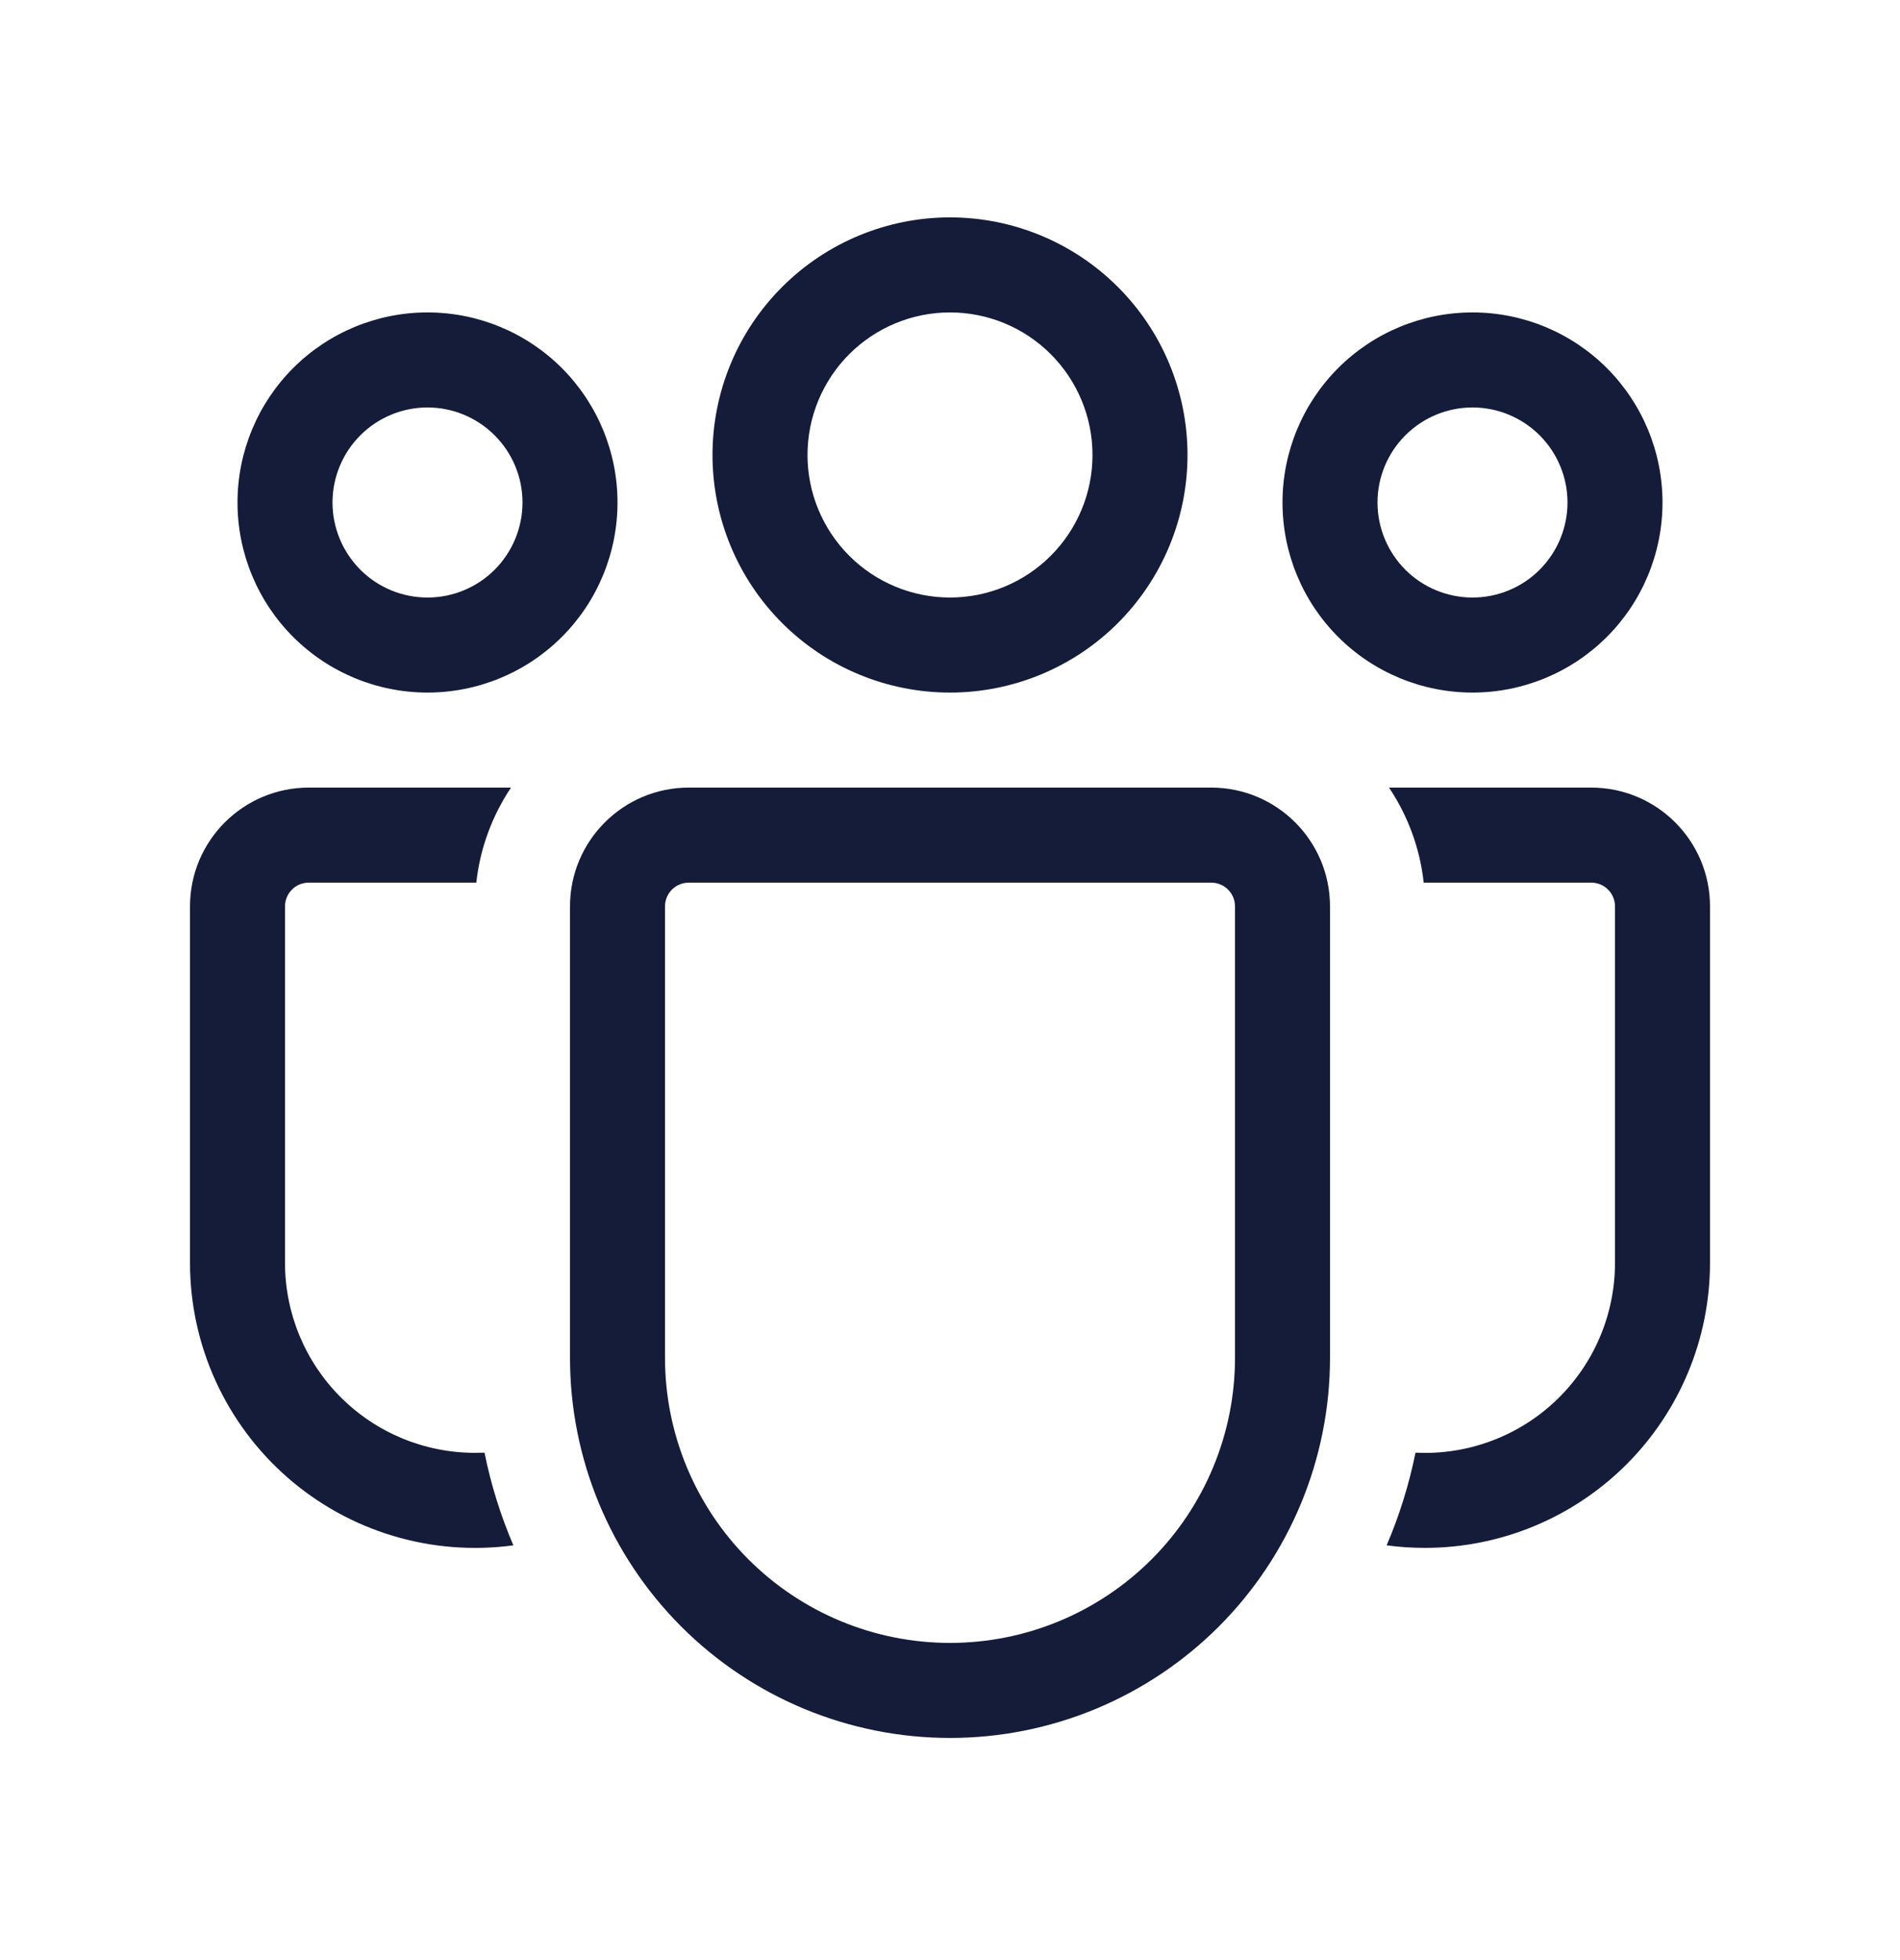 <svg width="32" height="33" viewBox="0 0 32 33" fill="none" xmlns="http://www.w3.org/2000/svg">
<path d="M16 5.26C15.364 5.26 14.753 5.513 14.303 5.963C13.853 6.413 13.6 7.024 13.6 7.66C13.6 8.297 13.853 8.907 14.303 9.357C14.753 9.807 15.364 10.06 16 10.06C16.637 10.06 17.247 9.807 17.697 9.357C18.147 8.907 18.4 8.297 18.4 7.66C18.4 7.024 18.147 6.413 17.697 5.963C17.247 5.513 16.637 5.26 16 5.26ZM12 7.66C12 6.599 12.421 5.582 13.172 4.832C13.922 4.082 14.939 3.66 16 3.66C17.061 3.66 18.078 4.082 18.828 4.832C19.579 5.582 20 6.599 20 7.66C20 8.721 19.579 9.738 18.828 10.489C18.078 11.239 17.061 11.66 16 11.66C14.939 11.66 13.922 11.239 13.172 10.489C12.421 9.738 12 8.721 12 7.66ZM24.8 6.86C24.376 6.86 23.969 7.029 23.669 7.329C23.369 7.629 23.2 8.036 23.2 8.46C23.2 8.884 23.369 9.291 23.669 9.592C23.969 9.892 24.376 10.06 24.8 10.06C25.224 10.06 25.631 9.892 25.931 9.592C26.231 9.291 26.4 8.884 26.4 8.46C26.4 8.036 26.231 7.629 25.931 7.329C25.631 7.029 25.224 6.86 24.8 6.86ZM21.6 8.46C21.6 7.611 21.937 6.798 22.537 6.197C23.137 5.597 23.951 5.26 24.8 5.26C25.649 5.26 26.463 5.597 27.063 6.197C27.663 6.798 28 7.611 28 8.46C28 9.309 27.663 10.123 27.063 10.723C26.463 11.323 25.649 11.66 24.8 11.66C23.951 11.66 23.137 11.323 22.537 10.723C21.937 10.123 21.6 9.309 21.6 8.46ZM5.6 8.46C5.6 8.036 5.769 7.629 6.069 7.329C6.369 7.029 6.776 6.86 7.2 6.86C7.624 6.86 8.031 7.029 8.331 7.329C8.631 7.629 8.8 8.036 8.8 8.46C8.8 8.884 8.631 9.291 8.331 9.592C8.031 9.892 7.624 10.06 7.2 10.06C6.776 10.06 6.369 9.892 6.069 9.592C5.769 9.291 5.6 8.884 5.6 8.46ZM7.2 5.26C6.351 5.26 5.537 5.597 4.937 6.197C4.337 6.798 4 7.611 4 8.46C4 9.309 4.337 10.123 4.937 10.723C5.537 11.323 6.351 11.66 7.2 11.66C8.049 11.66 8.863 11.323 9.463 10.723C10.063 10.123 10.4 9.309 10.4 8.46C10.4 7.611 10.063 6.798 9.463 6.197C8.863 5.597 8.049 5.26 7.2 5.26ZM8.16 24.457L8 24.46C7.151 24.46 6.337 24.123 5.737 23.523C5.137 22.923 4.8 22.109 4.8 21.26V15.26C4.8 15.154 4.842 15.052 4.917 14.977C4.992 14.902 5.094 14.86 5.2 14.86H8.022C8.086 14.273 8.294 13.727 8.606 13.26H5.2C4.096 13.26 3.2 14.156 3.2 15.26V21.26C3.2 21.945 3.346 22.622 3.63 23.246C3.913 23.869 4.327 24.425 4.843 24.876C5.358 25.326 5.965 25.662 6.621 25.858C7.277 26.055 7.968 26.109 8.646 26.017C8.431 25.515 8.268 24.992 8.16 24.457ZM23.354 26.017C23.565 26.046 23.78 26.06 24 26.06C25.273 26.06 26.494 25.554 27.394 24.654C28.294 23.754 28.8 22.533 28.8 21.26V15.26C28.8 14.156 27.904 13.26 26.8 13.26H23.394C23.707 13.727 23.914 14.273 23.978 14.86H26.8C26.906 14.86 27.008 14.902 27.083 14.977C27.158 15.052 27.2 15.154 27.2 15.26V21.26C27.2 21.694 27.112 22.123 26.941 22.522C26.77 22.921 26.52 23.28 26.206 23.579C25.892 23.878 25.52 24.11 25.113 24.261C24.706 24.412 24.273 24.479 23.84 24.457C23.732 24.992 23.569 25.515 23.354 26.017ZM11.6 13.26C10.496 13.26 9.6 14.156 9.6 15.26V22.86C9.6 24.558 10.274 26.185 11.475 27.386C12.675 28.586 14.303 29.26 16 29.26C17.697 29.26 19.325 28.586 20.526 27.386C21.726 26.185 22.4 24.558 22.4 22.86V15.26C22.4 14.156 21.504 13.26 20.4 13.26H11.6ZM11.2 15.26C11.2 15.154 11.242 15.052 11.317 14.977C11.392 14.902 11.494 14.86 11.6 14.86H20.4C20.506 14.86 20.608 14.902 20.683 14.977C20.758 15.052 20.8 15.154 20.8 15.26V22.86C20.8 24.133 20.294 25.354 19.394 26.254C18.494 27.154 17.273 27.66 16 27.66C14.727 27.66 13.506 27.154 12.606 26.254C11.706 25.354 11.2 24.133 11.2 22.86V15.26Z" fill="#141C3A"/>
</svg>
